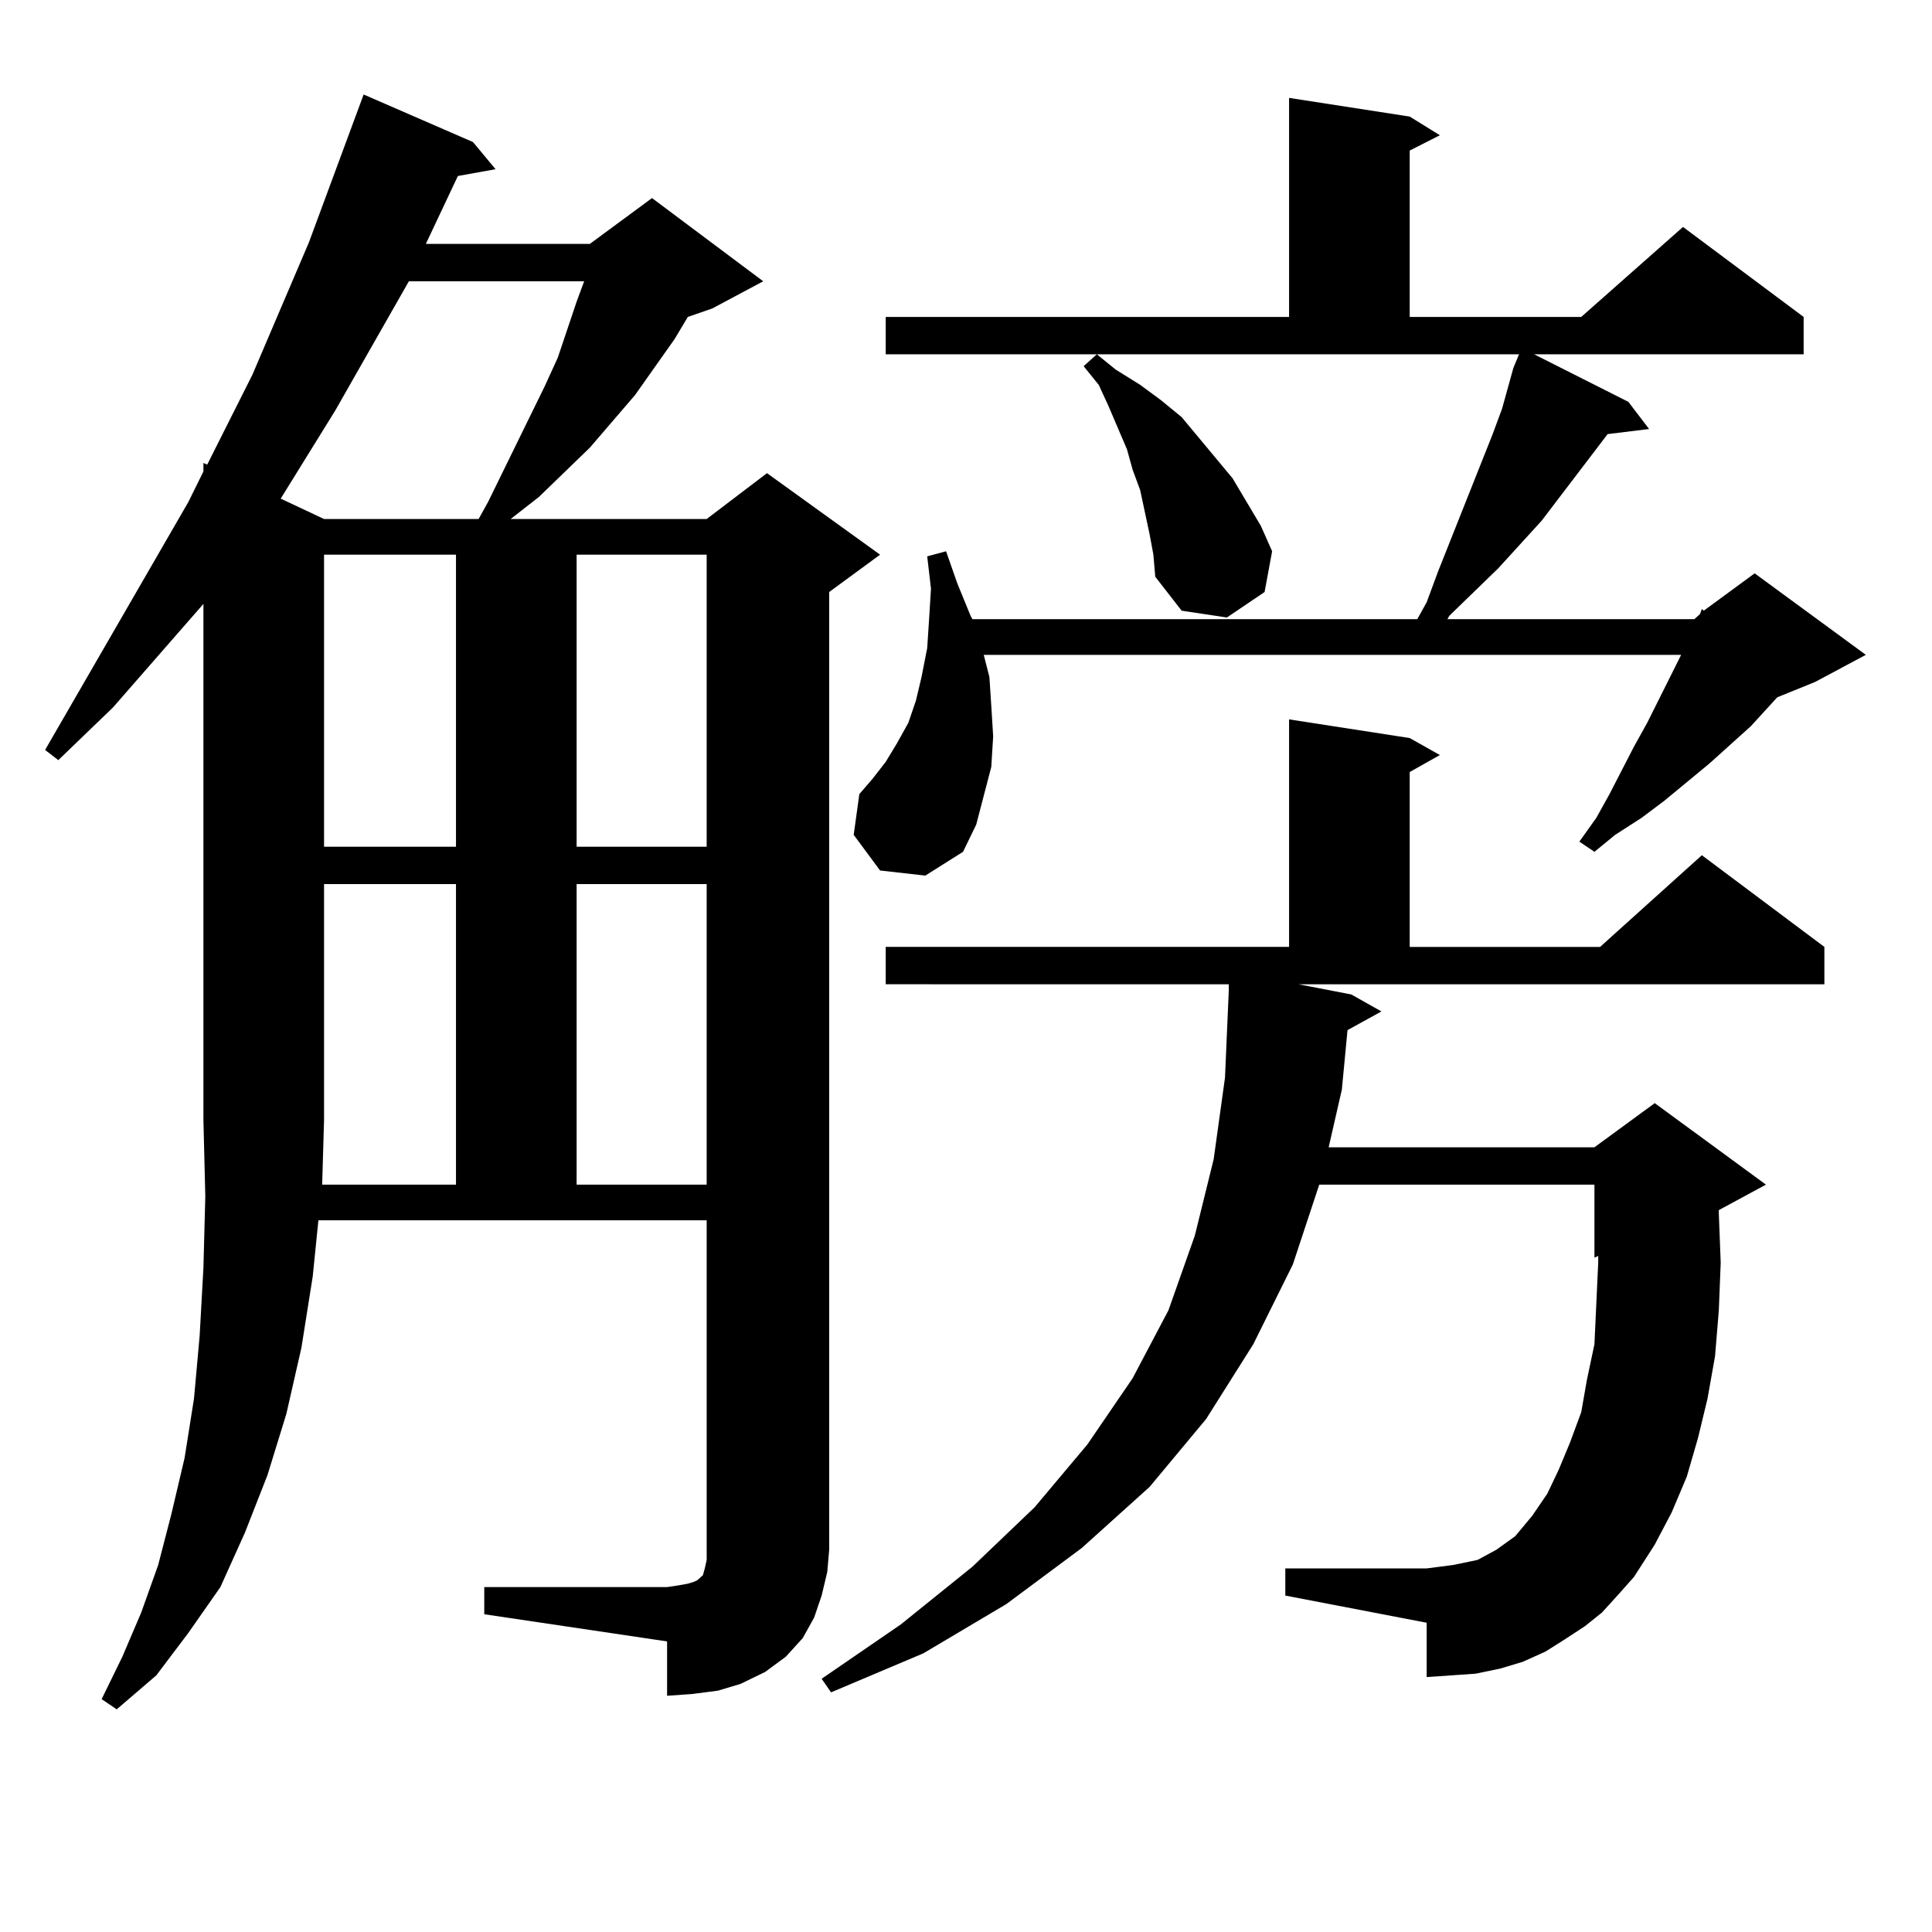 <?xml version="1.0" encoding="utf-8"?>
<!-- Generator: Adobe Illustrator 16.0.0, SVG Export Plug-In . SVG Version: 6.00 Build 0)  -->
<!DOCTYPE svg PUBLIC "-//W3C//DTD SVG 1.1//EN" "http://www.w3.org/Graphics/SVG/1.1/DTD/svg11.dtd">
<svg version="1.1" id="图层_1" xmlns="http://www.w3.org/2000/svg" xmlns:xlink="http://www.w3.org/1999/xlink" x="0px" y="0px"
	 width="1000px" height="1000px" viewBox="0 0 1000 1000" enable-background="new 0 0 1000 1000" xml:space="preserve">
<path d="M425.282,825.863l-3.902,11.426l-5.854,10.547l-8.78,9.668l-10.731,7.91l-12.683,6.152l-11.707,3.516l-13.658,1.758
	l-12.683,0.879v-28.125l-94.632-14.063v-14.063h94.632l5.854-0.879l4.878-0.879l2.927-0.879l1.951-0.879l0.976-0.879l0.976-0.879
	l0.976-0.879l0.976-3.516l0.976-4.395v-5.273V631.625H164.801l-2.927,29.004l-5.854,36.914l-7.805,34.277l-9.756,31.641
	l-11.707,29.883l-12.683,28.125l-16.585,23.73L80.9,867.172L60.413,884.75l-7.805-5.273l10.731-21.973l9.756-22.852l8.78-24.609
	l6.829-26.367l6.829-29.004l4.878-30.762l2.927-32.52l1.951-35.156l0.976-36.914l-0.976-39.551V312.582l-46.828,53.613
	L30.17,393.441l-6.829-5.273l74.145-128.32l7.805-15.82v-4.395l1.951,0.879l23.414-46.582l29.268-68.555l28.292-76.465
	l56.584,24.609l11.707,14.063l-19.512,3.516l-16.585,35.156h84.876l32.194-23.73l57.56,43.066l-26.341,14.063l-12.683,4.395
	l-6.829,11.426l-20.487,29.004l-23.414,27.246l-26.341,25.488l-14.634,11.426h101.461l31.219-23.73l58.535,42.188l-26.341,19.336
	v495.703l-0.976,11.426L425.282,825.863z M211.629,145.59l-38.048,66.797l-28.292,45.703l22.438,10.547h79.998l4.878-8.789
	l29.268-59.766l6.829-14.941l9.756-29.004l3.902-10.547H211.629z M236.019,613.168V457.601h-68.291v122.168l-0.976,33.398H236.019z
	 M167.728,287.094v151.172h68.291V287.094H167.728z M298.456,287.094v151.172h67.315V287.094H298.456z M298.456,457.601v155.566
	h67.315V457.601H298.456z M699.422,514.73l15.609,8.789l-17.561,9.668l-2.927,30.762l-6.829,29.883h137.558l31.219-22.852
	l57.56,42.188l-24.39,13.184v1.758l0.976,25.488l-0.976,24.609l-1.951,23.73l-3.902,21.973l-4.878,20.215l-5.854,20.215
	l-7.805,18.457l-8.78,16.699l-10.731,16.699l-7.805,8.789l-8.78,9.668l-8.78,7.031l-10.731,7.031l-9.756,6.152L788.2,860.14
	l-11.707,3.516l-12.683,2.637l-12.683,0.879l-12.683,0.879v-28.125l-73.169-14.063v-14.063h73.169l6.829-0.879l6.829-0.879
	l12.683-2.637l4.878-2.637l4.878-2.637l4.878-3.516l4.878-3.516l8.78-10.547l7.805-11.426l5.854-12.305l5.854-14.063l5.854-15.82
	l2.927-16.699l3.902-18.457l0.976-21.094l0.976-21.094v-3.516l-1.951,0.879v-37.793H682.837l-13.658,41.309l-20.487,41.309
	l-24.39,38.672l-29.268,35.156l-35.121,31.641l-39.023,29.004l-42.926,25.488l-47.804,20.215l-4.878-7.031l40.975-28.125
	l37.072-29.883l32.194-30.762l27.316-32.52l23.414-34.277l18.536-35.156l13.658-38.672l9.756-39.551l5.854-42.188l1.951-44.824
	v-3.516H458.452v-19.336h208.775V372.347l62.438,9.668l15.609,8.789l-15.609,8.789v90.527h98.534l52.682-47.461l63.413,47.461
	v19.336H672.105L699.422,514.73z M512.109,350.375l0.976,14.941l0.976,15.82l-0.976,15.82l-3.902,14.941l-3.902,14.941
	l-6.829,14.063l-19.512,12.305l-23.414-2.637l-13.658-18.457l2.927-21.094l6.829-7.91l6.829-8.789l5.854-9.668l5.854-10.547
	l3.902-11.426l2.927-12.305l2.927-14.941l0.976-14.941l0.976-15.82l-1.951-16.699l9.756-2.637l5.854,16.699l6.829,16.699
	l0.976,1.758h230.238l4.878-8.789l5.854-15.82l28.292-71.191l4.878-13.184l5.854-21.094l2.927-7.031H458.452v-19.336h208.775V50.668
	l62.438,9.668l15.609,9.668l-15.609,7.91v86.133h88.778l52.682-46.582l62.438,46.582v19.336H794.054l48.779,24.609l10.731,14.063
	l-21.463,2.637l-34.146,44.824l-22.438,24.609l-25.365,24.609l-0.976,1.758h127.802l2.927-2.637l0.976-2.637l0.976,0.879
	l26.341-19.336l57.56,42.188l-26.341,14.063l-19.512,7.91l-13.658,14.941l-21.463,19.336l-23.414,19.336l-11.707,8.789
	l-13.658,8.789l-10.731,8.789l-7.805-5.273l8.78-12.305l6.829-12.305l12.683-24.609l6.829-12.305l17.561-35.156H509.183
	L512.109,350.375z M595.034,276.547l-4.878-22.852l-3.902-10.547l-2.927-10.547l-9.756-22.852l-4.878-10.547l-7.805-9.668
	l6.829-6.152l9.756,7.91l12.683,7.91l10.731,7.91l10.731,8.789l8.78,10.547l17.561,21.094l14.634,24.609l5.854,13.184l-3.902,21.094
	l-19.512,13.184l-23.414-3.516l-13.658-17.578l-0.976-11.426L595.034,276.547z"/>
</svg>
